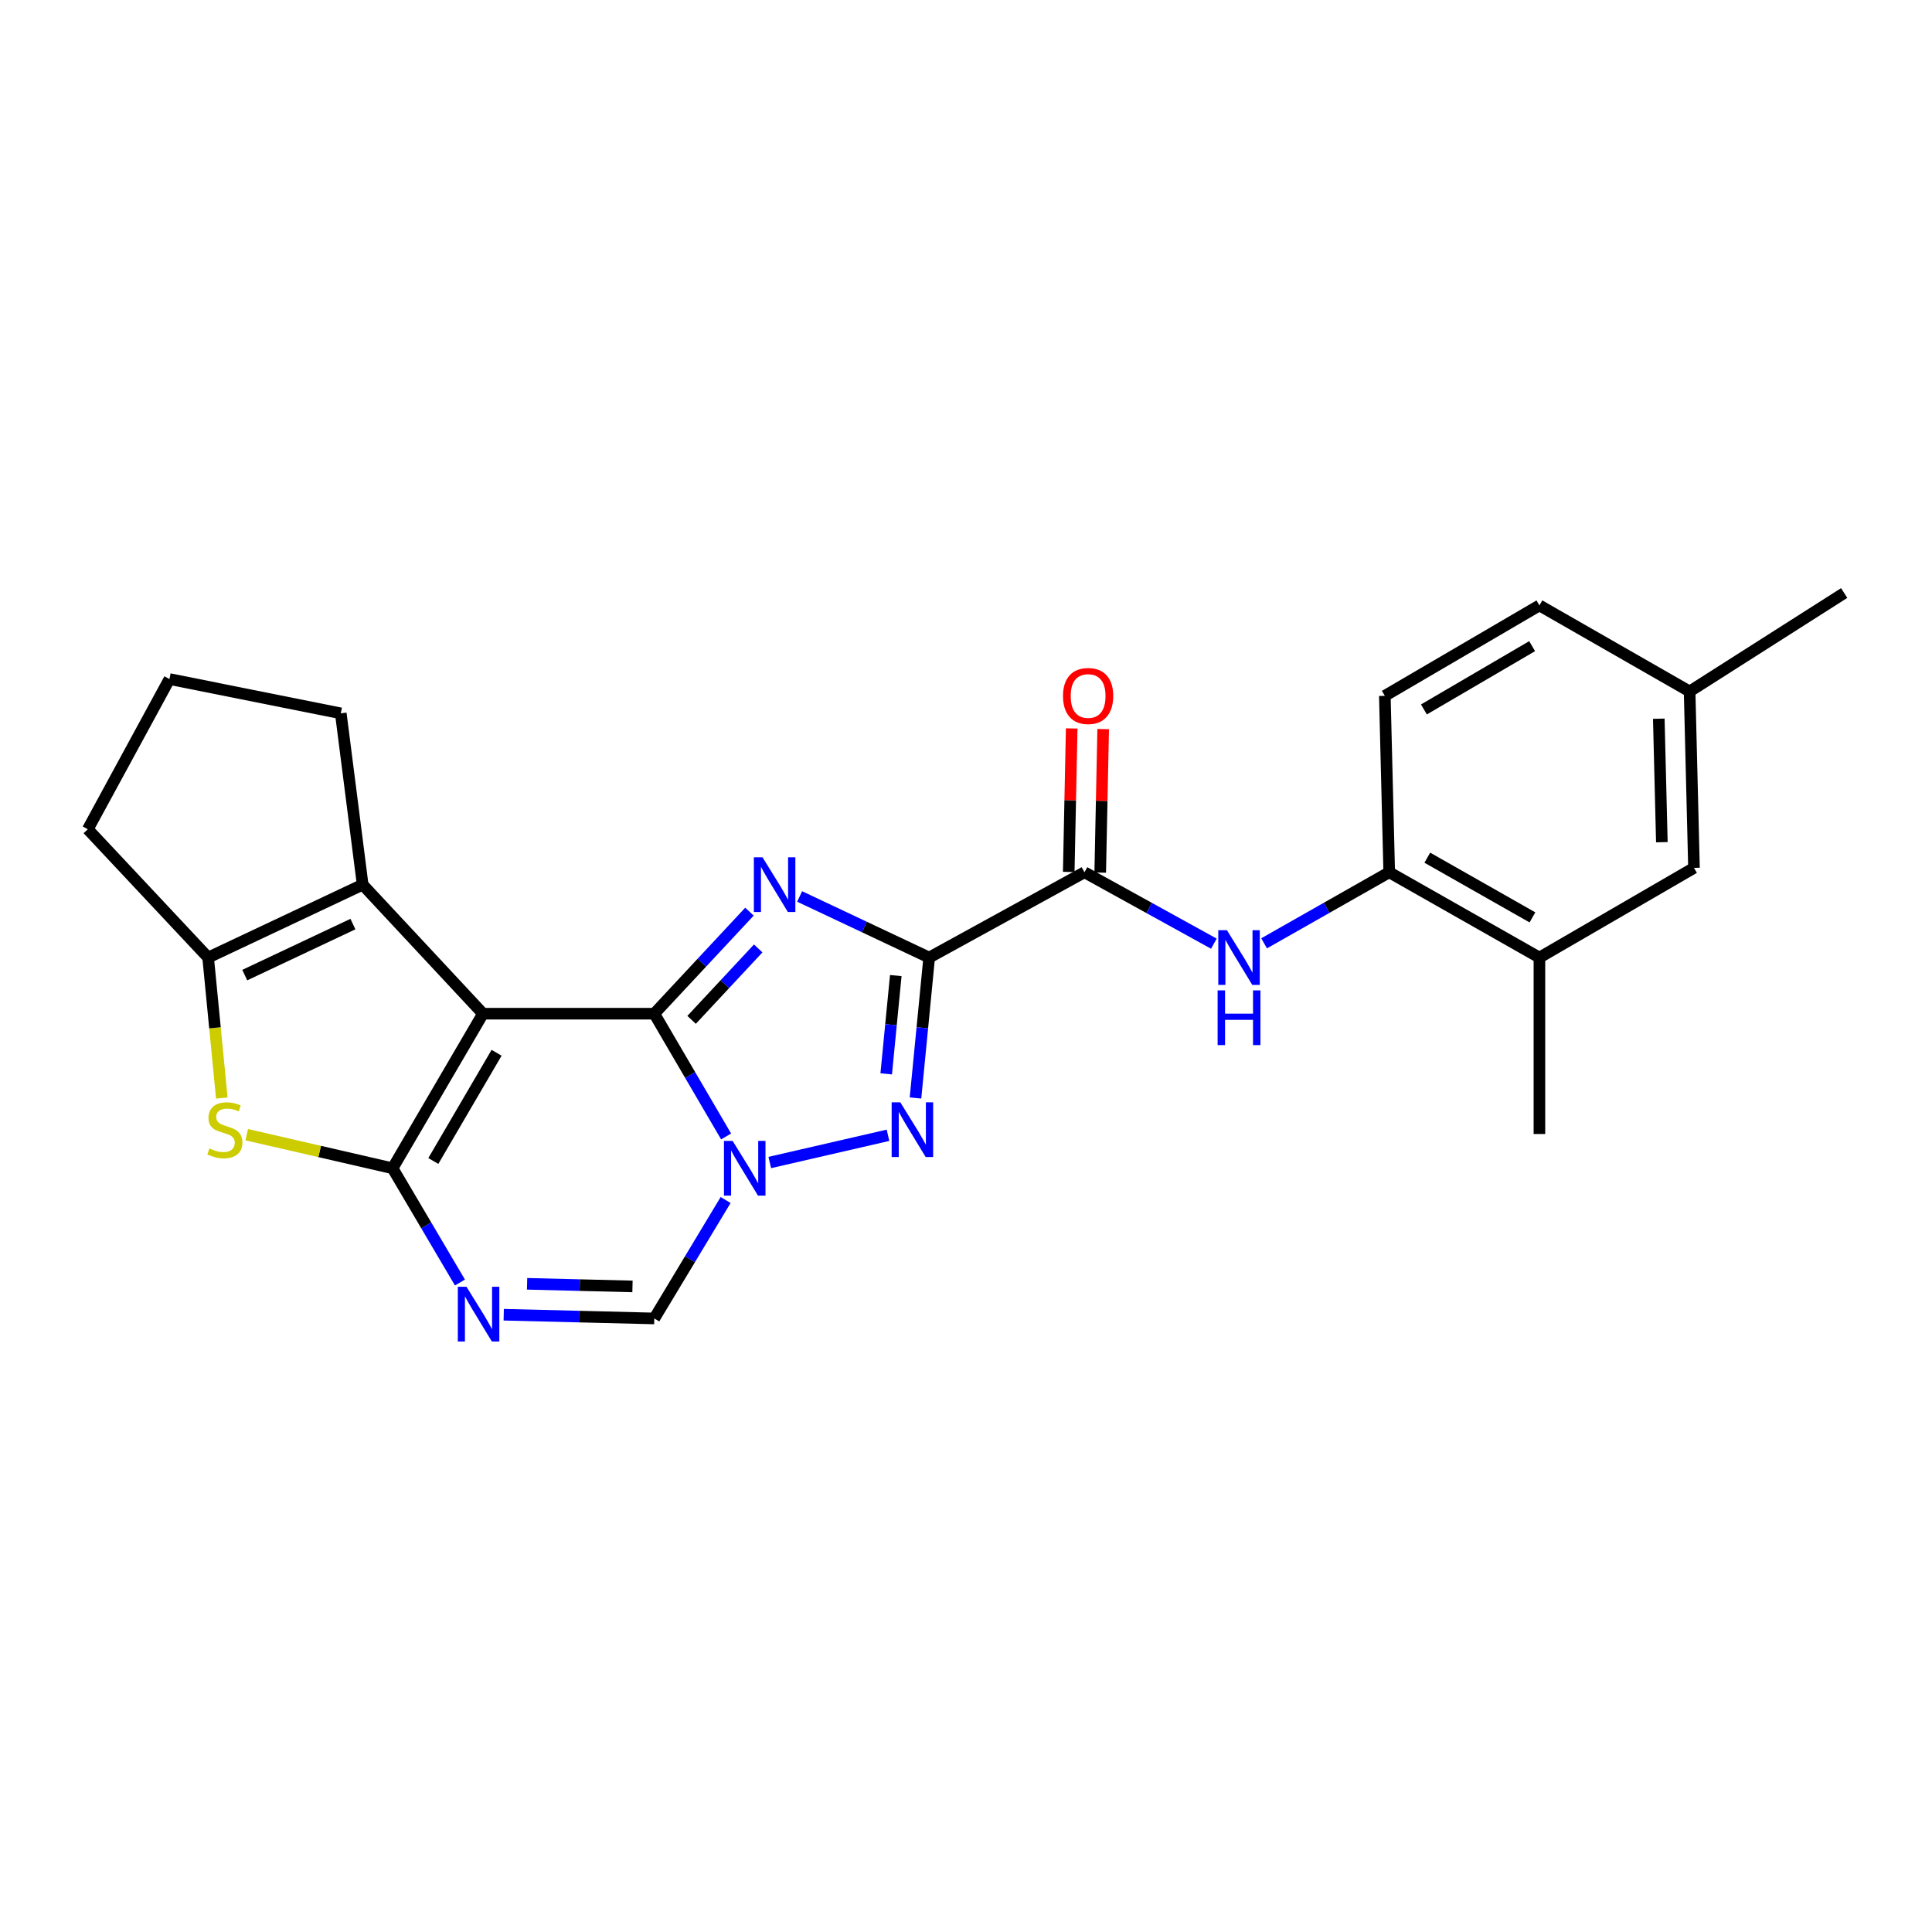 <?xml version='1.0' encoding='iso-8859-1'?>
<svg version='1.1' baseProfile='full'
              xmlns='http://www.w3.org/2000/svg'
                      xmlns:rdkit='http://www.rdkit.org/xml'
                      xmlns:xlink='http://www.w3.org/1999/xlink'
                  xml:space='preserve'
width='1000px' height='1000px' viewBox='0 0 1000 1000'>
<!-- END OF HEADER -->
<rect style='opacity:1.0;fill:#FFFFFF;stroke:none' width='1000' height='1000' x='0' y='0'> </rect>
<path class='bond-0' d='M 338.661,524.688 L 249.983,524.688' style='fill:none;fill-rule:evenodd;stroke:#000000;stroke-width:6px;stroke-linecap:butt;stroke-linejoin:miter;stroke-opacity:1' />
<path class='bond-1' d='M 338.661,524.688 L 363.287,498.278' style='fill:none;fill-rule:evenodd;stroke:#000000;stroke-width:6px;stroke-linecap:butt;stroke-linejoin:miter;stroke-opacity:1' />
<path class='bond-1' d='M 363.287,498.278 L 387.914,471.869' style='fill:none;fill-rule:evenodd;stroke:#0000FF;stroke-width:6px;stroke-linecap:butt;stroke-linejoin:miter;stroke-opacity:1' />
<path class='bond-1' d='M 357.968,527.88 L 375.207,509.393' style='fill:none;fill-rule:evenodd;stroke:#000000;stroke-width:6px;stroke-linecap:butt;stroke-linejoin:miter;stroke-opacity:1' />
<path class='bond-1' d='M 375.207,509.393 L 392.445,490.907' style='fill:none;fill-rule:evenodd;stroke:#0000FF;stroke-width:6px;stroke-linecap:butt;stroke-linejoin:miter;stroke-opacity:1' />
<path class='bond-4' d='M 338.661,524.688 L 357.246,556.456' style='fill:none;fill-rule:evenodd;stroke:#000000;stroke-width:6px;stroke-linecap:butt;stroke-linejoin:miter;stroke-opacity:1' />
<path class='bond-4' d='M 357.246,556.456 L 375.832,588.223' style='fill:none;fill-rule:evenodd;stroke:#0000FF;stroke-width:6px;stroke-linecap:butt;stroke-linejoin:miter;stroke-opacity:1' />
<path class='bond-2' d='M 249.983,524.688 L 203.199,604.701' style='fill:none;fill-rule:evenodd;stroke:#000000;stroke-width:6px;stroke-linecap:butt;stroke-linejoin:miter;stroke-opacity:1' />
<path class='bond-2' d='M 257.035,544.916 L 224.286,600.925' style='fill:none;fill-rule:evenodd;stroke:#000000;stroke-width:6px;stroke-linecap:butt;stroke-linejoin:miter;stroke-opacity:1' />
<path class='bond-8' d='M 249.983,524.688 L 187.716,457.903' style='fill:none;fill-rule:evenodd;stroke:#000000;stroke-width:6px;stroke-linecap:butt;stroke-linejoin:miter;stroke-opacity:1' />
<path class='bond-3' d='M 413.888,464.011 L 447.414,479.822' style='fill:none;fill-rule:evenodd;stroke:#0000FF;stroke-width:6px;stroke-linecap:butt;stroke-linejoin:miter;stroke-opacity:1' />
<path class='bond-3' d='M 447.414,479.822 L 480.941,495.633' style='fill:none;fill-rule:evenodd;stroke:#000000;stroke-width:6px;stroke-linecap:butt;stroke-linejoin:miter;stroke-opacity:1' />
<path class='bond-7' d='M 203.199,604.701 L 165.451,596.007' style='fill:none;fill-rule:evenodd;stroke:#000000;stroke-width:6px;stroke-linecap:butt;stroke-linejoin:miter;stroke-opacity:1' />
<path class='bond-7' d='M 165.451,596.007 L 127.702,587.313' style='fill:none;fill-rule:evenodd;stroke:#CCCC00;stroke-width:6px;stroke-linecap:butt;stroke-linejoin:miter;stroke-opacity:1' />
<path class='bond-26' d='M 203.199,604.701 L 220.633,634.264' style='fill:none;fill-rule:evenodd;stroke:#000000;stroke-width:6px;stroke-linecap:butt;stroke-linejoin:miter;stroke-opacity:1' />
<path class='bond-26' d='M 220.633,634.264 L 238.068,663.827' style='fill:none;fill-rule:evenodd;stroke:#0000FF;stroke-width:6px;stroke-linecap:butt;stroke-linejoin:miter;stroke-opacity:1' />
<path class='bond-10' d='M 480.941,495.633 L 561.325,451.484' style='fill:none;fill-rule:evenodd;stroke:#000000;stroke-width:6px;stroke-linecap:butt;stroke-linejoin:miter;stroke-opacity:1' />
<path class='bond-25' d='M 480.941,495.633 L 477.398,531.972' style='fill:none;fill-rule:evenodd;stroke:#000000;stroke-width:6px;stroke-linecap:butt;stroke-linejoin:miter;stroke-opacity:1' />
<path class='bond-25' d='M 477.398,531.972 L 473.856,568.312' style='fill:none;fill-rule:evenodd;stroke:#0000FF;stroke-width:6px;stroke-linecap:butt;stroke-linejoin:miter;stroke-opacity:1' />
<path class='bond-25' d='M 463.657,504.953 L 461.177,530.391' style='fill:none;fill-rule:evenodd;stroke:#000000;stroke-width:6px;stroke-linecap:butt;stroke-linejoin:miter;stroke-opacity:1' />
<path class='bond-25' d='M 461.177,530.391 L 458.698,555.829' style='fill:none;fill-rule:evenodd;stroke:#0000FF;stroke-width:6px;stroke-linecap:butt;stroke-linejoin:miter;stroke-opacity:1' />
<path class='bond-5' d='M 398.438,601.714 L 459.624,587.619' style='fill:none;fill-rule:evenodd;stroke:#0000FF;stroke-width:6px;stroke-linecap:butt;stroke-linejoin:miter;stroke-opacity:1' />
<path class='bond-11' d='M 375.578,621.129 L 357.12,651.781' style='fill:none;fill-rule:evenodd;stroke:#0000FF;stroke-width:6px;stroke-linecap:butt;stroke-linejoin:miter;stroke-opacity:1' />
<path class='bond-11' d='M 357.12,651.781 L 338.661,682.432' style='fill:none;fill-rule:evenodd;stroke:#000000;stroke-width:6px;stroke-linecap:butt;stroke-linejoin:miter;stroke-opacity:1' />
<path class='bond-6' d='M 260.725,680.501 L 299.693,681.466' style='fill:none;fill-rule:evenodd;stroke:#0000FF;stroke-width:6px;stroke-linecap:butt;stroke-linejoin:miter;stroke-opacity:1' />
<path class='bond-6' d='M 299.693,681.466 L 338.661,682.432' style='fill:none;fill-rule:evenodd;stroke:#000000;stroke-width:6px;stroke-linecap:butt;stroke-linejoin:miter;stroke-opacity:1' />
<path class='bond-6' d='M 272.819,664.498 L 300.097,665.174' style='fill:none;fill-rule:evenodd;stroke:#0000FF;stroke-width:6px;stroke-linecap:butt;stroke-linejoin:miter;stroke-opacity:1' />
<path class='bond-6' d='M 300.097,665.174 L 327.374,665.85' style='fill:none;fill-rule:evenodd;stroke:#000000;stroke-width:6px;stroke-linecap:butt;stroke-linejoin:miter;stroke-opacity:1' />
<path class='bond-27' d='M 114.804,568.352 L 111.267,531.992' style='fill:none;fill-rule:evenodd;stroke:#CCCC00;stroke-width:6px;stroke-linecap:butt;stroke-linejoin:miter;stroke-opacity:1' />
<path class='bond-27' d='M 111.267,531.992 L 107.73,495.633' style='fill:none;fill-rule:evenodd;stroke:#000000;stroke-width:6px;stroke-linecap:butt;stroke-linejoin:miter;stroke-opacity:1' />
<path class='bond-9' d='M 187.716,457.903 L 107.73,495.633' style='fill:none;fill-rule:evenodd;stroke:#000000;stroke-width:6px;stroke-linecap:butt;stroke-linejoin:miter;stroke-opacity:1' />
<path class='bond-9' d='M 182.671,478.303 L 126.681,504.713' style='fill:none;fill-rule:evenodd;stroke:#000000;stroke-width:6px;stroke-linecap:butt;stroke-linejoin:miter;stroke-opacity:1' />
<path class='bond-19' d='M 187.716,457.903 L 176.389,369.225' style='fill:none;fill-rule:evenodd;stroke:#000000;stroke-width:6px;stroke-linecap:butt;stroke-linejoin:miter;stroke-opacity:1' />
<path class='bond-20' d='M 107.73,495.633 L 45.455,429.219' style='fill:none;fill-rule:evenodd;stroke:#000000;stroke-width:6px;stroke-linecap:butt;stroke-linejoin:miter;stroke-opacity:1' />
<path class='bond-12' d='M 561.325,451.484 L 594.81,469.964' style='fill:none;fill-rule:evenodd;stroke:#000000;stroke-width:6px;stroke-linecap:butt;stroke-linejoin:miter;stroke-opacity:1' />
<path class='bond-12' d='M 594.81,469.964 L 628.296,488.445' style='fill:none;fill-rule:evenodd;stroke:#0000FF;stroke-width:6px;stroke-linecap:butt;stroke-linejoin:miter;stroke-opacity:1' />
<path class='bond-15' d='M 569.472,451.652 L 570.238,414.512' style='fill:none;fill-rule:evenodd;stroke:#000000;stroke-width:6px;stroke-linecap:butt;stroke-linejoin:miter;stroke-opacity:1' />
<path class='bond-15' d='M 570.238,414.512 L 571.004,377.373' style='fill:none;fill-rule:evenodd;stroke:#FF0000;stroke-width:6px;stroke-linecap:butt;stroke-linejoin:miter;stroke-opacity:1' />
<path class='bond-15' d='M 553.178,451.316 L 553.944,414.176' style='fill:none;fill-rule:evenodd;stroke:#000000;stroke-width:6px;stroke-linecap:butt;stroke-linejoin:miter;stroke-opacity:1' />
<path class='bond-15' d='M 553.944,414.176 L 554.71,377.037' style='fill:none;fill-rule:evenodd;stroke:#FF0000;stroke-width:6px;stroke-linecap:butt;stroke-linejoin:miter;stroke-opacity:1' />
<path class='bond-13' d='M 654.295,488.264 L 686.678,469.874' style='fill:none;fill-rule:evenodd;stroke:#0000FF;stroke-width:6px;stroke-linecap:butt;stroke-linejoin:miter;stroke-opacity:1' />
<path class='bond-13' d='M 686.678,469.874 L 719.06,451.484' style='fill:none;fill-rule:evenodd;stroke:#000000;stroke-width:6px;stroke-linecap:butt;stroke-linejoin:miter;stroke-opacity:1' />
<path class='bond-14' d='M 719.06,451.484 L 796.801,495.633' style='fill:none;fill-rule:evenodd;stroke:#000000;stroke-width:6px;stroke-linecap:butt;stroke-linejoin:miter;stroke-opacity:1' />
<path class='bond-14' d='M 738.77,443.934 L 793.188,474.838' style='fill:none;fill-rule:evenodd;stroke:#000000;stroke-width:6px;stroke-linecap:butt;stroke-linejoin:miter;stroke-opacity:1' />
<path class='bond-17' d='M 719.06,451.484 L 716.788,360.162' style='fill:none;fill-rule:evenodd;stroke:#000000;stroke-width:6px;stroke-linecap:butt;stroke-linejoin:miter;stroke-opacity:1' />
<path class='bond-16' d='M 796.801,495.633 L 876.805,449.211' style='fill:none;fill-rule:evenodd;stroke:#000000;stroke-width:6px;stroke-linecap:butt;stroke-linejoin:miter;stroke-opacity:1' />
<path class='bond-23' d='M 796.801,495.633 L 796.801,586.964' style='fill:none;fill-rule:evenodd;stroke:#000000;stroke-width:6px;stroke-linecap:butt;stroke-linejoin:miter;stroke-opacity:1' />
<path class='bond-29' d='M 876.805,449.211 L 874.541,357.898' style='fill:none;fill-rule:evenodd;stroke:#000000;stroke-width:6px;stroke-linecap:butt;stroke-linejoin:miter;stroke-opacity:1' />
<path class='bond-29' d='M 860.173,435.918 L 858.588,371.999' style='fill:none;fill-rule:evenodd;stroke:#000000;stroke-width:6px;stroke-linecap:butt;stroke-linejoin:miter;stroke-opacity:1' />
<path class='bond-21' d='M 716.788,360.162 L 796.801,313.36' style='fill:none;fill-rule:evenodd;stroke:#000000;stroke-width:6px;stroke-linecap:butt;stroke-linejoin:miter;stroke-opacity:1' />
<path class='bond-21' d='M 737.018,367.209 L 793.028,334.448' style='fill:none;fill-rule:evenodd;stroke:#000000;stroke-width:6px;stroke-linecap:butt;stroke-linejoin:miter;stroke-opacity:1' />
<path class='bond-18' d='M 874.541,357.898 L 796.801,313.36' style='fill:none;fill-rule:evenodd;stroke:#000000;stroke-width:6px;stroke-linecap:butt;stroke-linejoin:miter;stroke-opacity:1' />
<path class='bond-24' d='M 874.541,357.898 L 954.545,306.949' style='fill:none;fill-rule:evenodd;stroke:#000000;stroke-width:6px;stroke-linecap:butt;stroke-linejoin:miter;stroke-opacity:1' />
<path class='bond-22' d='M 176.389,369.225 L 87.711,351.479' style='fill:none;fill-rule:evenodd;stroke:#000000;stroke-width:6px;stroke-linecap:butt;stroke-linejoin:miter;stroke-opacity:1' />
<path class='bond-28' d='M 45.455,429.219 L 87.711,351.479' style='fill:none;fill-rule:evenodd;stroke:#000000;stroke-width:6px;stroke-linecap:butt;stroke-linejoin:miter;stroke-opacity:1' />
<path  class='atom-2' d='M 394.677 443.743
L 403.957 458.743
Q 404.877 460.223, 406.357 462.903
Q 407.837 465.583, 407.917 465.743
L 407.917 443.743
L 411.677 443.743
L 411.677 472.063
L 407.797 472.063
L 397.837 455.663
Q 396.677 453.743, 395.437 451.543
Q 394.237 449.343, 393.877 448.663
L 393.877 472.063
L 390.197 472.063
L 390.197 443.743
L 394.677 443.743
' fill='#0000FF'/>
<path  class='atom-5' d='M 379.212 590.541
L 388.492 605.541
Q 389.412 607.021, 390.892 609.701
Q 392.372 612.381, 392.452 612.541
L 392.452 590.541
L 396.212 590.541
L 396.212 618.861
L 392.332 618.861
L 382.372 602.461
Q 381.212 600.541, 379.972 598.341
Q 378.772 596.141, 378.412 595.461
L 378.412 618.861
L 374.732 618.861
L 374.732 590.541
L 379.212 590.541
' fill='#0000FF'/>
<path  class='atom-6' d='M 465.998 570.549
L 475.278 585.549
Q 476.198 587.029, 477.678 589.709
Q 479.158 592.389, 479.238 592.549
L 479.238 570.549
L 482.998 570.549
L 482.998 598.869
L 479.118 598.869
L 469.158 582.469
Q 467.998 580.549, 466.758 578.349
Q 465.558 576.149, 465.198 575.469
L 465.198 598.869
L 461.518 598.869
L 461.518 570.549
L 465.998 570.549
' fill='#0000FF'/>
<path  class='atom-7' d='M 241.45 666.018
L 250.73 681.018
Q 251.65 682.498, 253.13 685.178
Q 254.61 687.858, 254.69 688.018
L 254.69 666.018
L 258.45 666.018
L 258.45 694.338
L 254.57 694.338
L 244.61 677.938
Q 243.45 676.018, 242.21 673.818
Q 241.01 671.618, 240.65 670.938
L 240.65 694.338
L 236.97 694.338
L 236.97 666.018
L 241.45 666.018
' fill='#0000FF'/>
<path  class='atom-8' d='M 108.395 594.429
Q 108.715 594.549, 110.035 595.109
Q 111.355 595.669, 112.795 596.029
Q 114.275 596.349, 115.715 596.349
Q 118.395 596.349, 119.955 595.069
Q 121.515 593.749, 121.515 591.469
Q 121.515 589.909, 120.715 588.949
Q 119.955 587.989, 118.755 587.469
Q 117.555 586.949, 115.555 586.349
Q 113.035 585.589, 111.515 584.869
Q 110.035 584.149, 108.955 582.629
Q 107.915 581.109, 107.915 578.549
Q 107.915 574.989, 110.315 572.789
Q 112.755 570.589, 117.555 570.589
Q 120.835 570.589, 124.555 572.149
L 123.635 575.229
Q 120.235 573.829, 117.675 573.829
Q 114.915 573.829, 113.395 574.989
Q 111.875 576.109, 111.915 578.069
Q 111.915 579.589, 112.675 580.509
Q 113.475 581.429, 114.595 581.949
Q 115.755 582.469, 117.675 583.069
Q 120.235 583.869, 121.755 584.669
Q 123.275 585.469, 124.355 587.109
Q 125.475 588.709, 125.475 591.469
Q 125.475 595.389, 122.835 597.509
Q 120.235 599.589, 115.875 599.589
Q 113.355 599.589, 111.435 599.029
Q 109.555 598.509, 107.315 597.589
L 108.395 594.429
' fill='#CCCC00'/>
<path  class='atom-13' d='M 635.06 481.473
L 644.34 496.473
Q 645.26 497.953, 646.74 500.633
Q 648.22 503.313, 648.3 503.473
L 648.3 481.473
L 652.06 481.473
L 652.06 509.793
L 648.18 509.793
L 638.22 493.393
Q 637.06 491.473, 635.82 489.273
Q 634.62 487.073, 634.26 486.393
L 634.26 509.793
L 630.58 509.793
L 630.58 481.473
L 635.06 481.473
' fill='#0000FF'/>
<path  class='atom-13' d='M 630.24 512.625
L 634.08 512.625
L 634.08 524.665
L 648.56 524.665
L 648.56 512.625
L 652.4 512.625
L 652.4 540.945
L 648.56 540.945
L 648.56 527.865
L 634.08 527.865
L 634.08 540.945
L 630.24 540.945
L 630.24 512.625
' fill='#0000FF'/>
<path  class='atom-16' d='M 550.208 360.242
Q 550.208 353.442, 553.568 349.642
Q 556.928 345.842, 563.208 345.842
Q 569.488 345.842, 572.848 349.642
Q 576.208 353.442, 576.208 360.242
Q 576.208 367.122, 572.808 371.042
Q 569.408 374.922, 563.208 374.922
Q 556.968 374.922, 553.568 371.042
Q 550.208 367.162, 550.208 360.242
M 563.208 371.722
Q 567.528 371.722, 569.848 368.842
Q 572.208 365.922, 572.208 360.242
Q 572.208 354.682, 569.848 351.882
Q 567.528 349.042, 563.208 349.042
Q 558.888 349.042, 556.528 351.842
Q 554.208 354.642, 554.208 360.242
Q 554.208 365.962, 556.528 368.842
Q 558.888 371.722, 563.208 371.722
' fill='#FF0000'/>
</svg>
